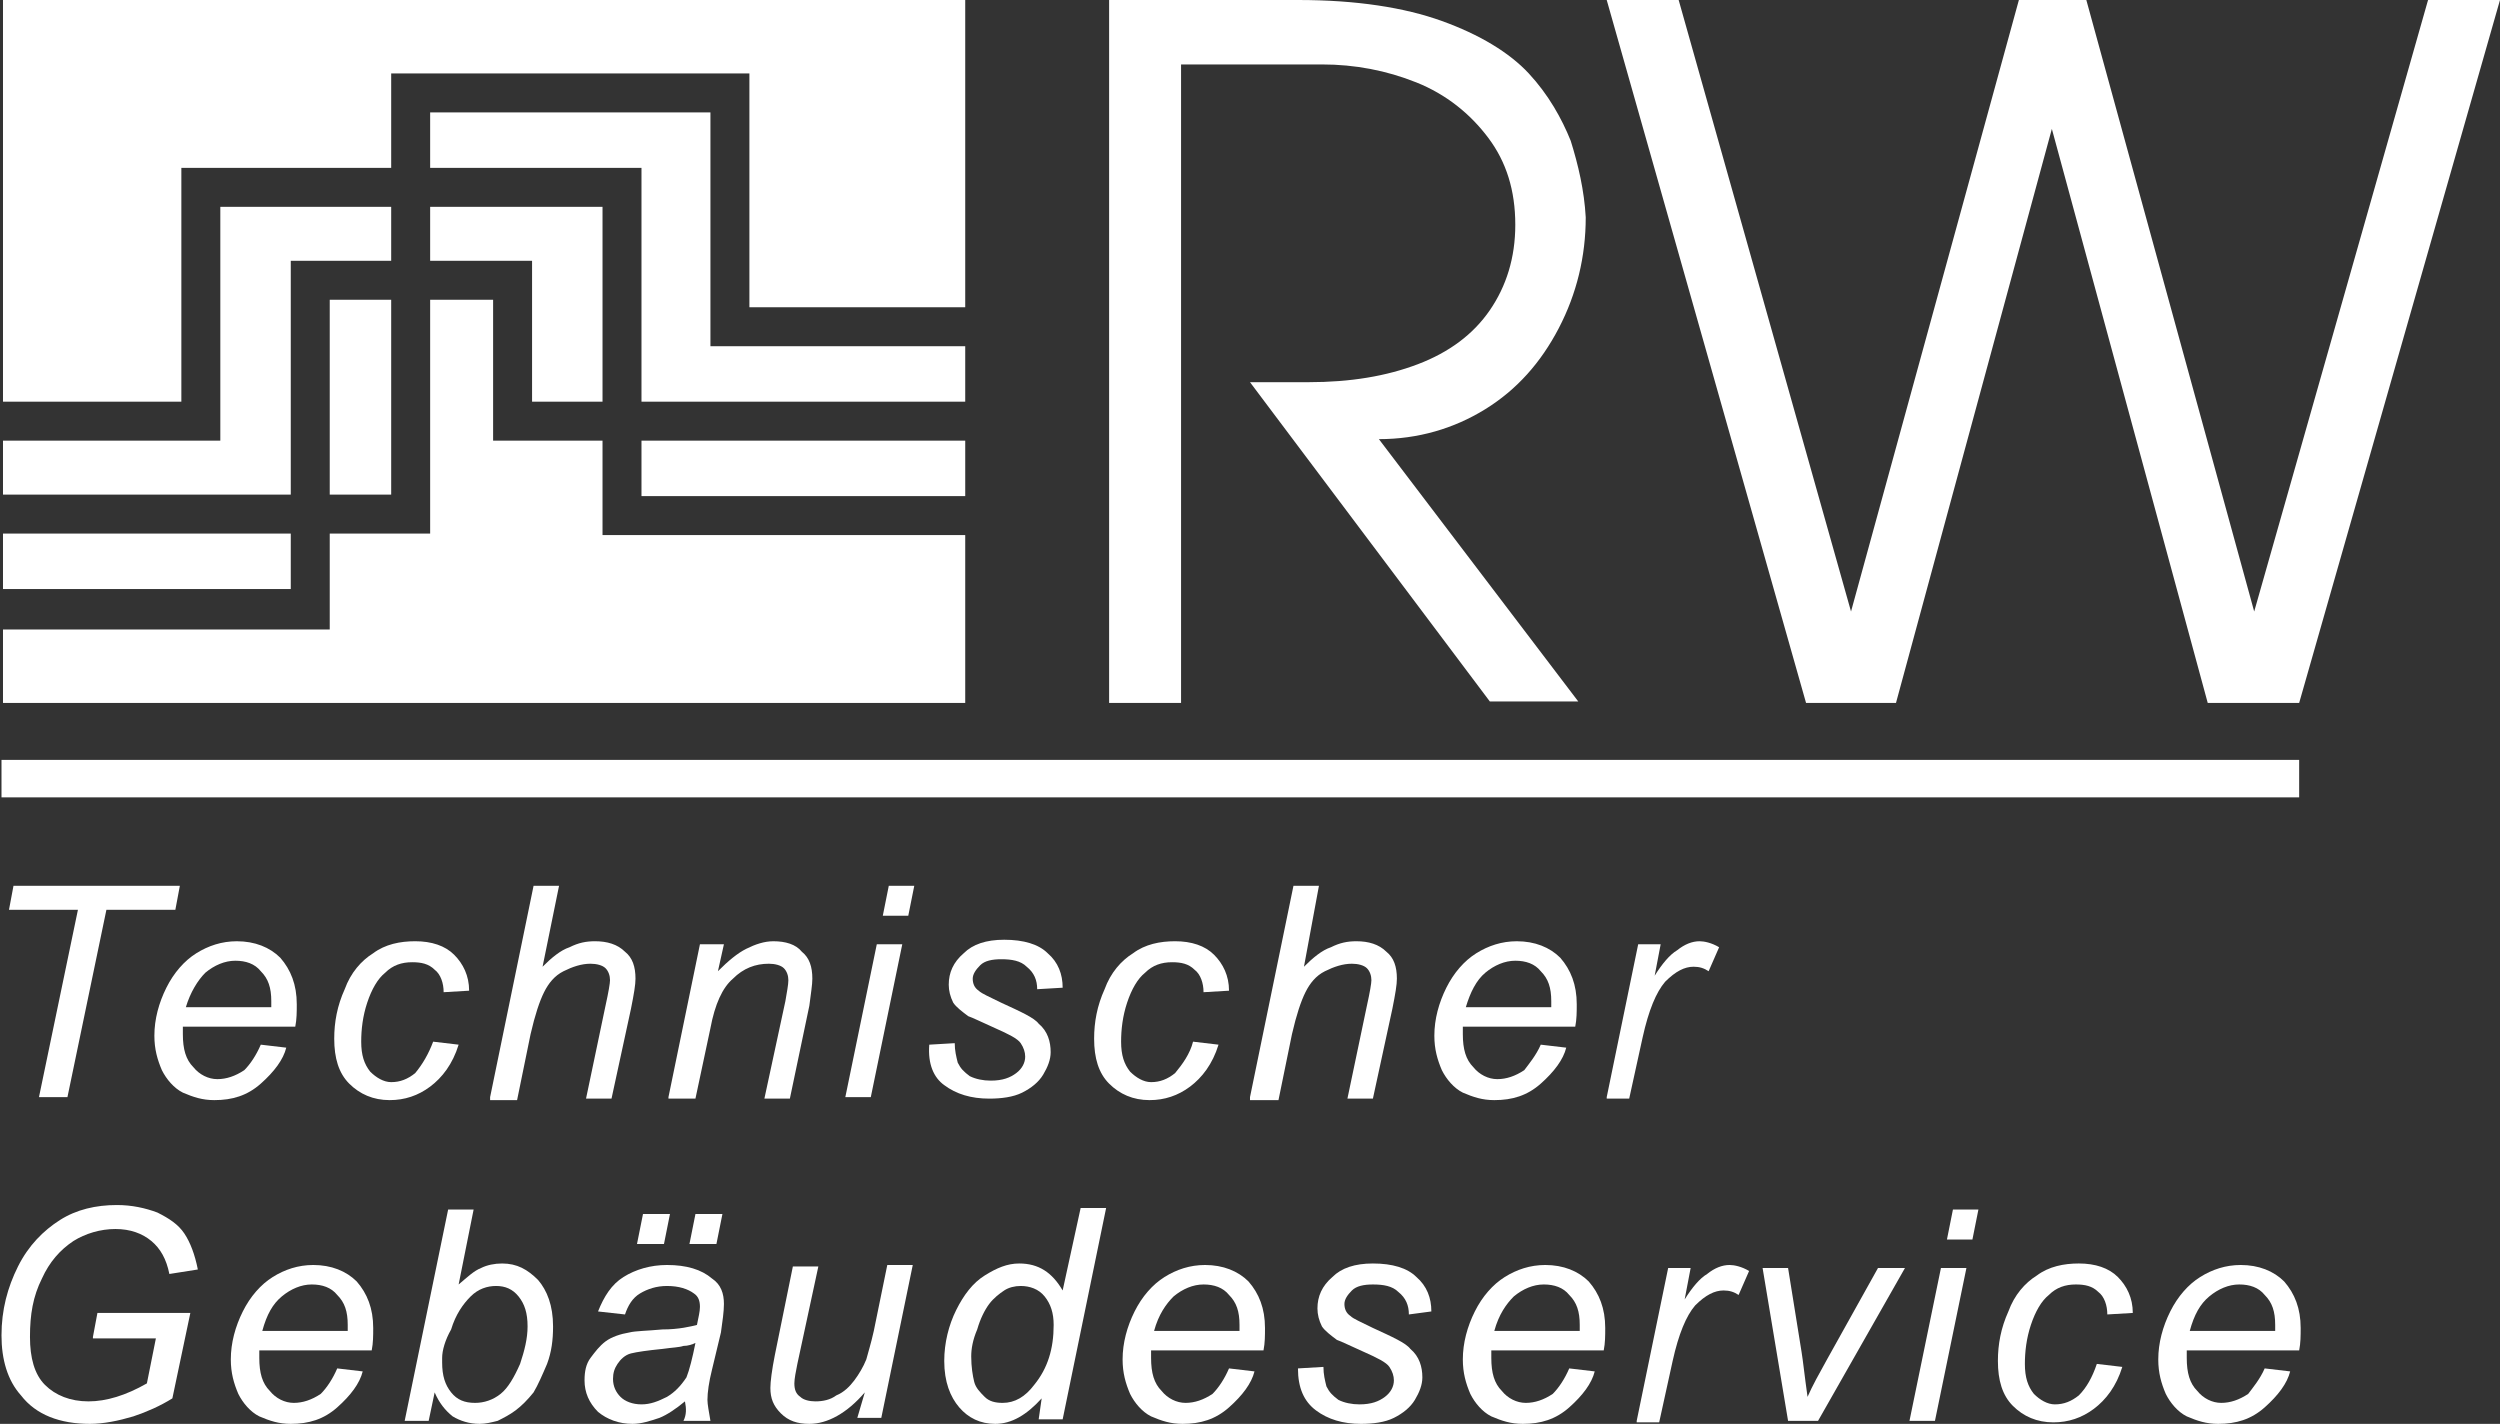 <svg xmlns="http://www.w3.org/2000/svg" xmlns:xlink="http://www.w3.org/1999/xlink" id="Ebene_1" x="0px" y="0px" viewBox="0 0 166.8 95" style="enable-background:new 0 0 166.8 95;" xml:space="preserve"><rect x="0" y="0" width="166.8" height="95" fill="#333333" stroke="none"/> <style type="text/css"> .st0{fill:#FFFFFF;} </style> <g> <g> <path class="st0" d="M74,46.9V0h12.6c3.9,0,7.1,0.5,9.6,1.4c2.5,0.9,4.5,2.1,5.8,3.5c1.3,1.4,2.2,3,2.8,4.5c0.5,1.6,0.9,3.3,1,5.1 c0,2.6-0.6,5.1-1.8,7.4c-1.2,2.3-2.8,4.1-4.9,5.4c-2.1,1.3-4.5,2-7.1,2l13.3,17.5h-5.9l-16-21.3h3.9c2.8,0,5.2-0.4,7.3-1.2 c2.1-0.8,3.7-2,4.8-3.6c1.1-1.6,1.7-3.5,1.7-5.7c0-2.3-0.6-4.2-1.8-5.8c-1.2-1.6-2.8-2.9-4.8-3.7c-2-0.8-4.1-1.2-6.3-1.2h-9.4 v42.6H74z"></path> <path class="st0" d="M150.4,40.8L162,0h4.8l-13.4,46.9h-6.1L136.9,8.6l-10.4,38.3h-6L107.2,0h4.8l11.5,40.8L134.7,0h4.5 L150.4,40.8z"></path> </g> </g> <g> <path class="st0" d="M2.6,73.2l2.6-12.5H0.6l0.3-1.6H12l-0.3,1.6H7.1L4.5,73.2H2.6z"></path> <path class="st0" d="M17.4,69.7l1.7,0.2c-0.2,0.8-0.8,1.6-1.7,2.4c-0.9,0.8-1.9,1.1-3.1,1.1c-0.8,0-1.4-0.2-2.1-0.5 c-0.6-0.3-1.1-0.9-1.4-1.5c-0.3-0.7-0.5-1.4-0.5-2.3c0-1.1,0.3-2.2,0.8-3.2c0.5-1,1.2-1.8,2-2.3c0.8-0.5,1.7-0.8,2.7-0.8 c1.2,0,2.2,0.4,2.9,1.1c0.7,0.8,1.1,1.8,1.1,3.1c0,0.5,0,1-0.1,1.5h-7.5c0,0.2,0,0.4,0,0.5c0,1,0.2,1.7,0.7,2.2 c0.4,0.5,1,0.8,1.6,0.8c0.6,0,1.2-0.2,1.8-0.6C16.7,71,17.1,70.4,17.4,69.7z M12.4,67.2h5.7c0-0.2,0-0.3,0-0.4c0-0.9-0.2-1.5-0.7-2 c-0.4-0.5-1-0.7-1.7-0.7c-0.7,0-1.4,0.3-2,0.8C13.2,65.4,12.7,66.2,12.4,67.2z"></path> <path class="st0" d="M28.9,69.5l1.7,0.2c-0.4,1.3-1.1,2.2-1.9,2.8c-0.8,0.6-1.7,0.9-2.7,0.9c-1.1,0-2-0.4-2.7-1.1 c-0.7-0.7-1-1.7-1-3c0-1.1,0.2-2.2,0.7-3.3c0.4-1.1,1.1-1.9,1.9-2.4c0.8-0.6,1.8-0.8,2.8-0.8c1.1,0,2,0.3,2.6,0.9 c0.6,0.6,1,1.4,1,2.4l-1.7,0.1c0-0.6-0.2-1.2-0.6-1.5c-0.4-0.4-0.9-0.5-1.5-0.5c-0.7,0-1.3,0.2-1.8,0.7c-0.5,0.4-0.9,1.1-1.2,2 c-0.3,0.9-0.4,1.8-0.4,2.6c0,0.9,0.2,1.5,0.6,2c0.4,0.4,0.9,0.7,1.4,0.7c0.6,0,1.1-0.2,1.6-0.6C28.2,71,28.6,70.3,28.9,69.5z"></path> <path class="st0" d="M32.7,73.2l2.9-14.1h1.7l-1.1,5.4c0.6-0.6,1.2-1.1,1.8-1.3c0.6-0.3,1.1-0.4,1.7-0.4c0.8,0,1.5,0.2,2,0.7 c0.5,0.4,0.7,1,0.7,1.8c0,0.4-0.1,1-0.3,2l-1.3,6h-1.7l1.3-6.2c0.2-0.9,0.3-1.5,0.3-1.7c0-0.3-0.1-0.6-0.3-0.8 c-0.2-0.2-0.6-0.3-1-0.3c-0.6,0-1.2,0.2-1.8,0.5c-0.6,0.3-1,0.8-1.3,1.4c-0.3,0.6-0.6,1.5-0.9,2.8l-0.9,4.4H32.7z"></path> <path class="st0" d="M44.6,73.2L46.7,63h1.6l-0.4,1.8c0.7-0.7,1.3-1.2,1.9-1.5c0.6-0.3,1.2-0.5,1.8-0.5c0.8,0,1.5,0.2,1.9,0.7 c0.5,0.4,0.7,1,0.7,1.8c0,0.4-0.1,1-0.2,1.8l-1.3,6.2H51l1.4-6.5c0.1-0.6,0.2-1.1,0.2-1.4c0-0.3-0.1-0.6-0.3-0.8 c-0.2-0.2-0.6-0.3-1-0.3c-0.9,0-1.7,0.3-2.4,1c-0.7,0.6-1.2,1.7-1.5,3.3l-1,4.7H44.6z"></path> <path class="st0" d="M56.4,73.2L58.5,63h1.7l-2.1,10.2H56.4z M58.9,61.1l0.4-2h1.7l-0.4,2H58.9z"></path> <path class="st0" d="M62,69.7l1.7-0.1c0,0.5,0.1,0.9,0.2,1.3c0.2,0.4,0.4,0.6,0.8,0.9c0.4,0.2,0.9,0.3,1.4,0.3 c0.8,0,1.3-0.2,1.7-0.5c0.4-0.3,0.6-0.7,0.6-1.1c0-0.3-0.1-0.6-0.3-0.9c-0.2-0.3-0.8-0.6-1.7-1c-0.9-0.4-1.5-0.7-1.8-0.8 c-0.4-0.3-0.8-0.6-1-0.9c-0.2-0.4-0.3-0.8-0.3-1.2c0-0.8,0.3-1.5,1-2.1c0.6-0.6,1.5-0.9,2.7-0.9c1.3,0,2.3,0.3,2.9,0.9 c0.7,0.6,1,1.4,1,2.3l-1.7,0.1c0-0.6-0.2-1.1-0.7-1.5c-0.4-0.4-1-0.5-1.7-0.5c-0.6,0-1.1,0.1-1.4,0.4c-0.3,0.3-0.5,0.6-0.5,0.9 s0.1,0.6,0.4,0.8c0.2,0.2,0.7,0.4,1.5,0.8c1.3,0.6,2.2,1,2.5,1.4c0.6,0.5,0.8,1.2,0.8,1.9c0,0.5-0.2,1-0.5,1.5 c-0.3,0.5-0.8,0.9-1.4,1.2c-0.6,0.3-1.4,0.4-2.2,0.4c-1.2,0-2.2-0.3-3-0.9C62.3,71.9,61.9,71,62,69.7z"></path> <path class="st0" d="M79.6,69.5l1.7,0.2c-0.4,1.3-1.1,2.2-1.9,2.8c-0.8,0.6-1.7,0.9-2.7,0.9c-1.1,0-2-0.4-2.7-1.1 c-0.7-0.7-1-1.7-1-3c0-1.1,0.2-2.2,0.7-3.3c0.4-1.1,1.1-1.9,1.9-2.4c0.8-0.6,1.8-0.8,2.8-0.8c1.1,0,2,0.3,2.6,0.9 c0.6,0.6,1,1.4,1,2.4l-1.7,0.1c0-0.6-0.2-1.2-0.6-1.5c-0.4-0.4-0.9-0.5-1.5-0.5c-0.7,0-1.3,0.2-1.8,0.7c-0.5,0.4-0.9,1.1-1.2,2 c-0.3,0.9-0.4,1.8-0.4,2.6c0,0.9,0.2,1.5,0.6,2c0.4,0.4,0.9,0.7,1.4,0.7c0.6,0,1.1-0.2,1.6-0.6C78.9,71,79.4,70.3,79.6,69.5z"></path> <path class="st0" d="M83.4,73.2l2.9-14.1h1.7L87,64.5c0.6-0.6,1.2-1.1,1.8-1.3c0.6-0.3,1.1-0.4,1.7-0.4c0.8,0,1.5,0.2,2,0.7 c0.5,0.4,0.7,1,0.7,1.8c0,0.4-0.1,1-0.3,2l-1.3,6h-1.7l1.3-6.2c0.2-0.9,0.3-1.5,0.3-1.7c0-0.3-0.1-0.6-0.3-0.8 c-0.2-0.2-0.6-0.3-1-0.3c-0.6,0-1.2,0.2-1.8,0.5c-0.6,0.3-1,0.8-1.3,1.4c-0.3,0.6-0.6,1.5-0.9,2.8l-0.9,4.4H83.4z"></path> <path class="st0" d="M102.8,69.7l1.7,0.2c-0.2,0.8-0.8,1.6-1.7,2.4c-0.9,0.8-1.9,1.1-3.1,1.1c-0.8,0-1.4-0.2-2.1-0.5 c-0.6-0.3-1.1-0.9-1.4-1.5c-0.3-0.7-0.5-1.4-0.5-2.3c0-1.1,0.3-2.2,0.8-3.2c0.5-1,1.2-1.8,2-2.3c0.8-0.5,1.7-0.8,2.7-0.8 c1.2,0,2.2,0.4,2.9,1.1c0.7,0.8,1.1,1.8,1.1,3.1c0,0.5,0,1-0.1,1.5h-7.5c0,0.2,0,0.4,0,0.5c0,1,0.2,1.7,0.7,2.2 c0.4,0.5,1,0.8,1.6,0.8c0.6,0,1.2-0.2,1.8-0.6C102,71,102.5,70.4,102.8,69.7z M97.8,67.2h5.7c0-0.2,0-0.3,0-0.4 c0-0.9-0.2-1.5-0.7-2c-0.4-0.5-1-0.7-1.7-0.7c-0.7,0-1.4,0.3-2,0.8C98.5,65.4,98.1,66.2,97.8,67.2z"></path> <path class="st0" d="M107.2,73.2l2.1-10.2h1.5l-0.4,2.1c0.5-0.8,1-1.4,1.5-1.7c0.5-0.4,1-0.6,1.5-0.6c0.3,0,0.8,0.1,1.3,0.4 l-0.7,1.6c-0.3-0.2-0.6-0.3-1-0.3c-0.6,0-1.2,0.3-1.9,1c-0.6,0.7-1.1,1.9-1.5,3.7l-0.9,4.1H107.2z"></path> <path class="st0" d="M6.2,89.2l0.3-1.6h6.2l-1.2,5.7c-0.8,0.5-1.7,0.9-2.6,1.2c-1,0.3-2,0.5-2.9,0.5c-2,0-3.6-0.6-4.6-1.9 c-0.9-1-1.3-2.4-1.3-4c0-1.7,0.4-3.2,1.1-4.6c0.7-1.4,1.7-2.4,2.8-3.1c1.1-0.7,2.4-1,3.8-1c1,0,1.9,0.2,2.7,0.5 c0.8,0.4,1.4,0.8,1.8,1.4c0.4,0.6,0.7,1.4,0.9,2.4L11.3,85c-0.2-1-0.6-1.7-1.2-2.2C9.5,82.3,8.7,82,7.7,82c-1,0-2,0.3-2.8,0.8 c-0.9,0.6-1.6,1.4-2.1,2.5C2.2,86.5,2,87.7,2,89.2c0,1.4,0.3,2.5,1,3.2c0.7,0.7,1.7,1.1,2.9,1.1c1.2,0,2.5-0.4,3.9-1.2l0.6-3H6.2z"></path> <path class="st0" d="M22.5,91.3l1.7,0.2c-0.2,0.8-0.8,1.6-1.7,2.4c-0.9,0.8-1.9,1.1-3.1,1.1c-0.8,0-1.4-0.2-2.1-0.5 c-0.6-0.3-1.1-0.9-1.4-1.5c-0.3-0.7-0.5-1.4-0.5-2.3c0-1.1,0.3-2.2,0.8-3.2c0.5-1,1.2-1.8,2-2.3c0.8-0.5,1.7-0.8,2.7-0.8 c1.2,0,2.2,0.4,2.9,1.1c0.7,0.8,1.1,1.8,1.1,3.1c0,0.5,0,1-0.1,1.5h-7.5c0,0.2,0,0.4,0,0.5c0,1,0.2,1.7,0.7,2.2 c0.4,0.5,1,0.8,1.6,0.8c0.6,0,1.2-0.2,1.8-0.6C21.8,92.6,22.2,92,22.5,91.3z M17.5,88.8h5.7c0-0.2,0-0.3,0-0.4c0-0.9-0.2-1.5-0.7-2 c-0.4-0.5-1-0.7-1.7-0.7c-0.7,0-1.4,0.3-2,0.8C18.2,87,17.8,87.7,17.5,88.8z"></path> <path class="st0" d="M27,94.8l2.9-14.1h1.7l-1,5c0.6-0.5,1-0.9,1.5-1.1c0.4-0.2,0.9-0.3,1.4-0.3c1,0,1.7,0.4,2.4,1.1 c0.6,0.7,1,1.7,1,3.1c0,0.9-0.1,1.7-0.4,2.5c-0.3,0.7-0.6,1.4-0.9,1.9c-0.4,0.5-0.8,0.9-1.2,1.2c-0.4,0.3-0.8,0.5-1.2,0.7 c-0.4,0.1-0.8,0.2-1.2,0.2c-0.7,0-1.3-0.2-1.8-0.5c-0.5-0.4-0.9-0.9-1.2-1.6l-0.4,1.9H27z M29.5,90.6l0,0.3c0,0.9,0.2,1.5,0.6,2 c0.4,0.5,0.9,0.7,1.6,0.7c0.6,0,1.2-0.2,1.7-0.6c0.5-0.4,0.9-1.1,1.3-2c0.3-0.9,0.5-1.7,0.5-2.5c0-0.9-0.2-1.5-0.6-2 c-0.4-0.5-0.9-0.7-1.5-0.7c-0.6,0-1.2,0.2-1.7,0.7c-0.5,0.5-1,1.2-1.3,2.2C29.7,89.4,29.5,90.1,29.5,90.6z"></path> <path class="st0" d="M45.7,93.5c-0.6,0.5-1.2,0.9-1.7,1.1c-0.6,0.2-1.2,0.4-1.8,0.4c-0.9,0-1.7-0.3-2.3-0.8 c-0.6-0.6-0.9-1.3-0.9-2.1c0-0.6,0.1-1.1,0.4-1.5c0.3-0.4,0.6-0.8,1-1.1c0.4-0.3,1-0.5,1.6-0.6c0.4-0.1,1.1-0.1,2.2-0.2 c1.1,0,1.9-0.2,2.3-0.3c0.1-0.5,0.2-0.9,0.2-1.2c0-0.4-0.1-0.7-0.4-0.9c-0.4-0.3-1-0.5-1.8-0.5c-0.7,0-1.3,0.2-1.8,0.5 c-0.5,0.3-0.8,0.8-1,1.4l-1.8-0.2c0.4-1,0.9-1.8,1.7-2.3c0.8-0.5,1.8-0.8,2.9-0.8c1.3,0,2.3,0.3,3,0.9c0.6,0.4,0.8,1,0.8,1.7 c0,0.5-0.1,1.2-0.2,1.9l-0.6,2.5c-0.2,0.8-0.3,1.5-0.3,2c0,0.3,0.1,0.8,0.2,1.4h-1.8C45.8,94.4,45.8,94,45.7,93.5z M46.4,89.6 c-0.2,0.1-0.5,0.2-0.8,0.2c-0.3,0.1-0.7,0.1-1.4,0.2c-1,0.1-1.7,0.2-2.1,0.3c-0.4,0.1-0.7,0.4-0.9,0.7c-0.2,0.3-0.3,0.6-0.3,1 c0,0.5,0.2,0.9,0.5,1.2c0.3,0.3,0.8,0.5,1.4,0.5c0.6,0,1.1-0.2,1.7-0.5c0.5-0.3,0.9-0.7,1.3-1.3C46,91.4,46.2,90.6,46.4,89.6z M42.5,83l0.4-2h1.8l-0.4,2H42.5z M46,83l0.4-2h1.8l-0.4,2H46z"></path> <path class="st0" d="M57.7,92.9C56.5,94.3,55.2,95,54,95c-0.8,0-1.4-0.2-1.9-0.7c-0.5-0.5-0.7-1-0.7-1.7c0-0.4,0.1-1.2,0.3-2.2 l1.2-5.9h1.7l-1.4,6.5c-0.1,0.5-0.2,1-0.2,1.3c0,0.4,0.1,0.7,0.4,0.9c0.2,0.2,0.6,0.3,1,0.3c0.5,0,1-0.1,1.4-0.4 c0.5-0.2,0.9-0.6,1.2-1c0.3-0.4,0.6-0.9,0.8-1.4c0.1-0.4,0.3-1,0.5-1.9l0.9-4.4h1.7l-2.1,10.2h-1.6L57.7,92.9z"></path> <path class="st0" d="M69.5,93.3c-1,1.1-2,1.7-3.1,1.7c-1,0-1.8-0.4-2.4-1.1c-0.6-0.7-1-1.7-1-3.1c0-1.2,0.3-2.4,0.8-3.4 c0.5-1,1.1-1.8,1.9-2.3c0.8-0.5,1.5-0.8,2.3-0.8c1.3,0,2.2,0.6,2.9,1.8l1.2-5.5h1.7l-2.9,14.1h-1.6L69.5,93.3z M64.8,90.5 c0,0.7,0.1,1.3,0.2,1.7c0.1,0.4,0.4,0.7,0.7,1c0.3,0.3,0.7,0.4,1.2,0.4c0.8,0,1.5-0.4,2.1-1.2c0.9-1.1,1.3-2.4,1.3-4 c0-0.8-0.2-1.4-0.6-1.9c-0.4-0.5-1-0.7-1.6-0.7c-0.4,0-0.8,0.1-1.1,0.3c-0.3,0.2-0.7,0.5-1,0.9c-0.3,0.4-0.6,1-0.8,1.7 C64.9,89.4,64.8,90,64.8,90.5z"></path> <path class="st0" d="M82,91.3l1.7,0.2c-0.2,0.8-0.8,1.6-1.7,2.4c-0.9,0.8-1.9,1.1-3.1,1.1c-0.8,0-1.4-0.2-2.1-0.5 c-0.6-0.3-1.1-0.9-1.4-1.5c-0.3-0.7-0.5-1.4-0.5-2.3c0-1.1,0.3-2.2,0.8-3.2c0.5-1,1.2-1.8,2-2.3c0.8-0.5,1.7-0.8,2.7-0.8 c1.2,0,2.2,0.4,2.9,1.1c0.7,0.8,1.1,1.8,1.1,3.1c0,0.5,0,1-0.1,1.5h-7.5c0,0.2,0,0.4,0,0.5c0,1,0.2,1.7,0.7,2.2 c0.4,0.5,1,0.8,1.6,0.8c0.6,0,1.2-0.2,1.8-0.6C81.3,92.6,81.7,92,82,91.3z M77,88.8h5.7c0-0.2,0-0.3,0-0.4c0-0.9-0.2-1.5-0.7-2 c-0.4-0.5-1-0.7-1.7-0.7c-0.7,0-1.4,0.3-2,0.8C77.8,87,77.3,87.7,77,88.8z"></path> <path class="st0" d="M86.6,91.3l1.7-0.1c0,0.5,0.1,0.9,0.2,1.3c0.2,0.4,0.4,0.6,0.8,0.9c0.4,0.2,0.9,0.3,1.4,0.3 c0.8,0,1.3-0.2,1.7-0.5c0.4-0.3,0.6-0.7,0.6-1.1c0-0.3-0.1-0.6-0.3-0.9c-0.2-0.3-0.8-0.6-1.7-1c-0.9-0.4-1.5-0.7-1.8-0.8 c-0.4-0.3-0.8-0.6-1-0.9c-0.2-0.4-0.3-0.8-0.3-1.2c0-0.8,0.3-1.5,1-2.1c0.6-0.6,1.5-0.9,2.7-0.9c1.3,0,2.3,0.3,2.9,0.9 c0.7,0.6,1,1.4,1,2.3L94,87.7c0-0.6-0.2-1.1-0.7-1.5c-0.4-0.4-1-0.5-1.7-0.5c-0.6,0-1.1,0.1-1.4,0.4c-0.3,0.3-0.5,0.6-0.5,0.9 c0,0.3,0.1,0.6,0.4,0.8c0.2,0.2,0.7,0.4,1.5,0.8c1.3,0.6,2.2,1,2.5,1.4c0.6,0.5,0.8,1.2,0.8,1.9c0,0.5-0.2,1-0.5,1.5 c-0.3,0.5-0.8,0.9-1.4,1.2c-0.6,0.3-1.4,0.4-2.2,0.4c-1.2,0-2.2-0.3-3-0.9C87,93.5,86.6,92.6,86.6,91.3z"></path> <path class="st0" d="M104.7,91.3l1.7,0.2c-0.2,0.8-0.8,1.6-1.7,2.4c-0.9,0.8-1.9,1.1-3.1,1.1c-0.8,0-1.4-0.2-2.1-0.5 c-0.6-0.3-1.1-0.9-1.4-1.5c-0.3-0.7-0.5-1.4-0.5-2.3c0-1.1,0.3-2.2,0.8-3.2c0.5-1,1.2-1.8,2-2.3c0.8-0.5,1.7-0.8,2.7-0.8 c1.2,0,2.2,0.4,2.9,1.1c0.7,0.8,1.1,1.8,1.1,3.1c0,0.5,0,1-0.1,1.5h-7.5c0,0.2,0,0.4,0,0.5c0,1,0.2,1.7,0.7,2.2 c0.4,0.5,1,0.8,1.6,0.8c0.6,0,1.2-0.2,1.8-0.6C104,92.6,104.4,92,104.7,91.3z M99.7,88.8h5.7c0-0.2,0-0.3,0-0.4 c0-0.9-0.2-1.5-0.7-2c-0.4-0.5-1-0.7-1.7-0.7c-0.7,0-1.4,0.3-2,0.8C100.5,87,100,87.7,99.7,88.8z"></path> <path class="st0" d="M109.2,94.8l2.1-10.2h1.5l-0.4,2.1c0.5-0.8,1-1.4,1.5-1.7c0.5-0.4,1-0.6,1.5-0.6c0.3,0,0.8,0.1,1.3,0.4 l-0.7,1.6c-0.3-0.2-0.6-0.3-1-0.3c-0.6,0-1.2,0.3-1.9,1c-0.6,0.7-1.1,1.9-1.5,3.7l-0.9,4.1H109.2z"></path> <path class="st0" d="M119.3,94.8l-1.7-10.2h1.7l0.9,5.6c0.1,0.6,0.2,1.6,0.4,3c0.3-0.7,0.8-1.6,1.3-2.5l3.4-6.1h1.8l-5.8,10.2 H119.3z"></path> <path class="st0" d="M127.4,94.8l2.1-10.2h1.7l-2.1,10.2H127.4z M129.9,82.7l0.4-2h1.7l-0.4,2H129.9z"></path> <path class="st0" d="M139.9,91l1.7,0.2c-0.4,1.3-1.1,2.2-1.9,2.8c-0.8,0.6-1.7,0.9-2.7,0.9c-1.1,0-2-0.4-2.7-1.1 c-0.7-0.7-1-1.7-1-3c0-1.1,0.2-2.2,0.7-3.3c0.4-1.1,1.1-1.9,1.9-2.4c0.8-0.6,1.8-0.8,2.8-0.8c1.1,0,2,0.3,2.6,0.9 c0.6,0.6,1,1.4,1,2.4l-1.7,0.1c0-0.6-0.2-1.2-0.6-1.5c-0.4-0.4-0.9-0.5-1.5-0.5c-0.7,0-1.3,0.2-1.8,0.7c-0.5,0.4-0.9,1.1-1.2,2 c-0.3,0.9-0.4,1.8-0.4,2.6c0,0.9,0.2,1.5,0.6,2c0.4,0.4,0.9,0.7,1.4,0.7c0.6,0,1.1-0.2,1.6-0.6C139.2,92.6,139.6,91.9,139.9,91z"></path> <path class="st0" d="M151.1,91.3l1.7,0.2c-0.2,0.8-0.8,1.6-1.7,2.4c-0.9,0.8-1.9,1.1-3.1,1.1c-0.8,0-1.4-0.2-2.1-0.5 c-0.6-0.3-1.1-0.9-1.4-1.5c-0.3-0.7-0.5-1.4-0.5-2.3c0-1.1,0.3-2.2,0.8-3.2c0.5-1,1.2-1.8,2-2.3c0.8-0.5,1.7-0.8,2.7-0.8 c1.2,0,2.2,0.4,2.9,1.1c0.7,0.8,1.1,1.8,1.1,3.1c0,0.5,0,1-0.1,1.5h-7.5c0,0.2,0,0.4,0,0.5c0,1,0.2,1.7,0.7,2.2 c0.4,0.5,1,0.8,1.6,0.8c0.6,0,1.2-0.2,1.8-0.6C150.3,92.6,150.8,92,151.1,91.3z M146.1,88.8h5.7c0-0.2,0-0.3,0-0.4 c0-0.9-0.2-1.5-0.7-2c-0.4-0.5-1-0.7-1.7-0.7c-0.7,0-1.4,0.3-2,0.8C146.8,87,146.4,87.7,146.1,88.8z"></path> </g> <g> <g> <polygon class="st0" points="12.1,11.2 26.1,11.2 26.1,4.9 50,4.9 50,20.5 64.4,20.5 64.4,0 0.2,0 0.2,26.8 12.1,26.8 "></polygon> <polygon class="st0" points="19.4,17.4 26.1,17.4 26.1,13.8 14.7,13.8 14.7,29.4 0.2,29.4 0.2,33 19.4,33 "></polygon> <polygon class="st0" points="47.4,7.5 28.7,7.5 28.7,11.2 42.8,11.2 42.8,26.8 64.4,26.8 64.4,23.1 47.4,23.1 "></polygon> <rect x="0.2" y="35.6" class="st0" width="19.2" height="3.7"></rect> <polygon class="st0" points="40.2,29.4 32.9,29.4 32.9,20 28.7,20 28.7,35.6 22,35.6 22,42 0.2,42 0.2,46.9 64.4,46.9 64.4,35.7 40.2,35.7 "></polygon> <rect x="42.8" y="29.4" class="st0" width="21.6" height="3.7"></rect> <polygon class="st0" points="35.5,17.4 35.5,26.8 40.2,26.8 40.2,13.8 28.7,13.8 28.7,17.4 "></polygon> <rect x="22" y="20" class="st0" width="4.1" height="13"></rect> </g> </g> <rect x="0.1" y="50.7" class="st0" width="153.3" height="2.5"></rect> </svg>
